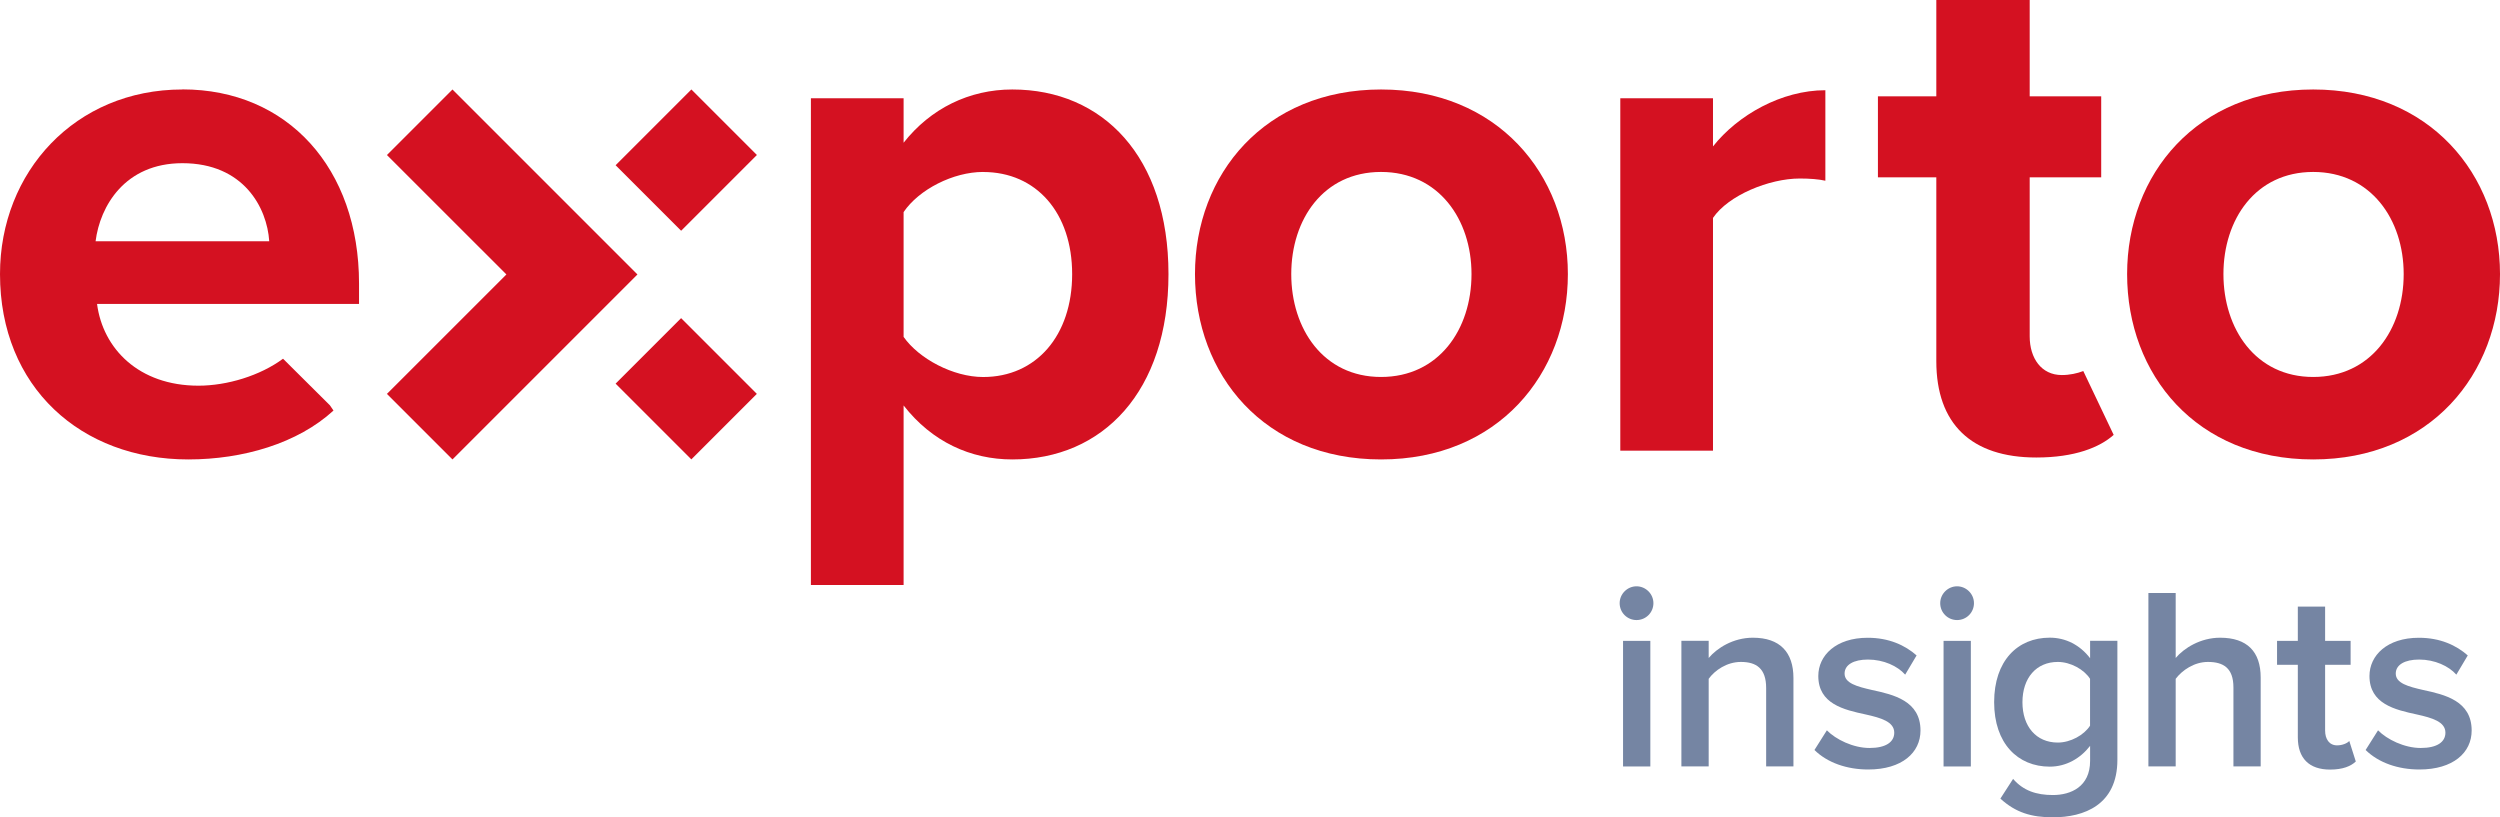 <?xml version="1.0" encoding="UTF-8"?>
<svg id="b" data-name="Ebene 2" xmlns="http://www.w3.org/2000/svg" viewBox="0 0 545.07 178.22">
  <defs>
    <style>
      .d {
        fill: #d41121;
      }

      .e {
        fill: #7585a3;
      }
    </style>
  </defs>
  <g id="c" data-name="logo">
    <g>
      <g>
        <g>
          <g>
            <path class="d" d="M197.01,127.54h-20.21V21.42h20.21v9.7c5.89-7.48,14.32-11.61,23.7-11.61,19.73,0,34.05,14.64,34.05,40.25s-14.32,40.41-34.05,40.41c-9.07,0-17.5-3.82-23.7-11.77v39.14ZM214.35,37.49c-6.52,0-14,3.82-17.34,8.75v27.21c3.34,4.77,10.82,8.75,17.34,8.75,11.61,0,19.41-9.07,19.41-22.43s-7.8-22.27-19.41-22.27Z"/>
            <path class="d" d="M260.54,59.76c0-21.8,15.27-40.25,40.57-40.25s40.73,18.46,40.73,40.25-15.27,40.41-40.73,40.41-40.57-18.46-40.57-40.41ZM320.83,59.76c0-11.93-7.16-22.27-19.73-22.27s-19.57,10.34-19.57,22.27,7,22.43,19.57,22.43,19.73-10.34,19.73-22.43Z"/>
            <path class="d" d="M353.27,98.26V21.42h20.21v10.5c5.41-6.84,14.95-12.25,24.5-12.25v19.73c-1.43-.32-3.34-.48-5.57-.48-6.68,0-15.59,3.66-18.93,8.59v50.75h-20.21Z"/>
            <path class="d" d="M463.77,59.76c0-21.8,15.27-40.25,40.57-40.25s40.73,18.46,40.73,40.25-15.27,40.41-40.73,40.41-40.57-18.46-40.57-40.41ZM524.07,59.76c0-11.93-7.16-22.27-19.73-22.27s-19.57,10.34-19.57,22.27,7,22.43,19.57,22.43,19.73-10.34,19.73-22.43Z"/>
            <path class="d" d="M39.77,19.51C16.39,19.51,0,37.49,0,59.76c0,24.66,17.66,40.41,41.05,40.41,11.93,0,23.86-3.5,31.66-10.66l-.78-1.14-10.22-10.16c-5.01,3.71-12.21,5.88-18.44,5.88-13.05,0-20.84-8.11-22.11-17.82h57.12v-4.46c0-25.14-15.59-42.32-38.5-42.32ZM20.84,52.6c.96-7.64,6.37-17.02,18.93-17.02,13.36,0,18.46,9.71,18.93,17.02H20.84Z"/>
          </g>
          <path class="d" d="M454.21,80.9c-1.32.51-2.97.87-4.68.87-4.45,0-7-3.66-7-8.43v-34.68h15.59v-17.66h-15.59V0h-20.36v21h-12.73v17.66h12.73v40.09c0,13.68,7.64,21,21.8,21,8.43,0,13.84-2.23,16.87-4.93l-6.62-13.91h0Z"/>
        </g>
        <g>
          <rect class="d" x="137.94" y="24.81" width="23.36" height="20.2" transform="translate(19.14 116.02) rotate(-45)"/>
          <rect class="d" x="139.52" y="73.09" width="20.2" height="23.35" transform="translate(-16.12 130.62) rotate(-45)"/>
          <polygon class="d" points="98.65 19.51 84.36 33.8 110.41 59.84 84.36 85.88 98.65 100.17 138.98 59.84 98.65 19.51"/>
        </g>
      </g>
      <g>
        <path class="e" d="M353.13,131.51c0-2.04,1.7-3.68,3.68-3.68s3.68,1.64,3.68,3.68-1.64,3.68-3.68,3.68-3.68-1.64-3.68-3.68ZM353.87,167.11v-27.38h5.95v27.38h-5.95Z"/>
        <path class="e" d="M385.07,167.11v-17.12c0-4.25-2.15-5.67-5.5-5.67-3.06,0-5.67,1.81-7.03,3.68v19.1h-5.95v-27.38h5.95v3.74c1.81-2.15,5.33-4.42,9.64-4.42,5.9,0,8.84,3.17,8.84,8.79v19.27h-5.95Z"/>
        <path class="e" d="M398.31,159.23c1.93,1.98,5.73,3.85,9.3,3.85s5.39-1.3,5.39-3.34c0-2.38-2.89-3.23-6.24-3.97-4.71-1.02-10.32-2.27-10.32-8.39,0-4.48,3.85-8.33,10.77-8.33,4.65,0,8.16,1.64,10.66,3.85l-2.49,4.19c-1.64-1.87-4.71-3.29-8.11-3.29-3.12,0-5.1,1.13-5.1,3.06,0,2.1,2.72,2.83,5.95,3.57,4.76,1.02,10.6,2.38,10.6,8.84,0,4.82-4.02,8.5-11.39,8.5-4.65,0-8.9-1.47-11.73-4.25l2.72-4.31Z"/>
        <path class="e" d="M423.02,131.51c0-2.04,1.7-3.68,3.68-3.68s3.68,1.64,3.68,3.68-1.64,3.68-3.68,3.68-3.68-1.64-3.68-3.68ZM423.75,167.11v-27.38h5.95v27.38h-5.95Z"/>
        <path class="e" d="M438.92,169.83c2.21,2.55,5.05,3.51,8.67,3.51,3.91,0,8.11-1.81,8.11-7.43v-3.29c-2.1,2.72-5.21,4.53-8.79,4.53-6.97,0-12.13-5.04-12.13-14.06s5.1-14.06,12.13-14.06c3.46,0,6.58,1.59,8.79,4.48v-3.8h5.95v25.96c0,9.86-7.31,12.53-14.06,12.53-4.65,0-8.11-1.02-11.45-4.08l2.78-4.31ZM455.69,148c-1.3-2.04-4.25-3.68-7.03-3.68-4.71,0-7.71,3.51-7.71,8.79s3,8.79,7.71,8.79c2.78,0,5.73-1.64,7.03-3.68v-10.2Z"/>
        <path class="e" d="M486.95,167.11v-17.23c0-4.25-2.21-5.56-5.56-5.56-3,0-5.61,1.81-7.03,3.68v19.1h-5.95v-37.81h5.95v14.17c1.81-2.15,5.39-4.42,9.69-4.42,5.9,0,8.84,3.06,8.84,8.67v19.39h-5.95Z"/>
        <path class="e" d="M500.99,160.76v-15.82h-4.53v-5.21h4.53v-7.48h5.95v7.48h5.56v5.21h-5.56v14.34c0,1.87.91,3.23,2.61,3.23,1.13,0,2.21-.45,2.66-.96l1.42,4.48c-1.08,1.02-2.83,1.76-5.61,1.76-4.59,0-7.03-2.49-7.03-7.03Z"/>
        <path class="e" d="M518.48,159.23c1.93,1.98,5.73,3.85,9.3,3.85s5.39-1.3,5.39-3.34c0-2.38-2.89-3.23-6.24-3.97-4.71-1.02-10.32-2.27-10.32-8.39,0-4.48,3.85-8.33,10.77-8.33,4.65,0,8.16,1.64,10.66,3.85l-2.49,4.19c-1.64-1.87-4.71-3.29-8.11-3.29-3.12,0-5.1,1.13-5.1,3.06,0,2.1,2.72,2.83,5.95,3.57,4.76,1.02,10.6,2.38,10.6,8.84,0,4.82-4.02,8.5-11.39,8.5-4.65,0-8.9-1.47-11.73-4.25l2.72-4.31Z"/>
      </g>
    </g>
  </g>
</svg>